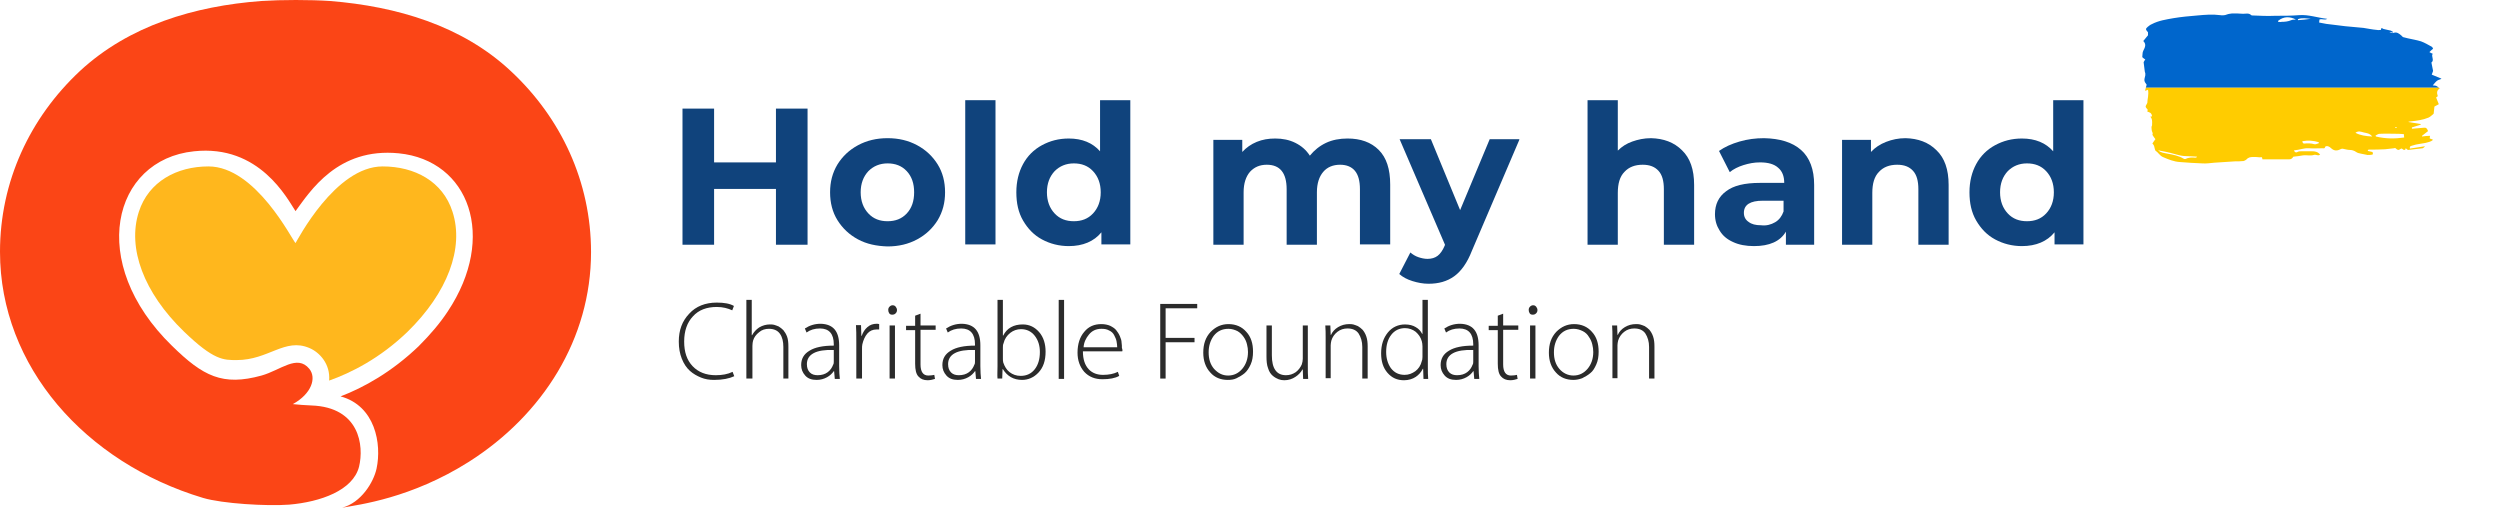 <?xml version="1.0" encoding="utf-8"?>
<!-- Generator: Adobe Illustrator 25.0.1, SVG Export Plug-In . SVG Version: 6.00 Build 0)  -->
<svg version="1.1" id="graphics" xmlns="http://www.w3.org/2000/svg" xmlns:xlink="http://www.w3.org/1999/xlink" x="0px" y="0px"
	 viewBox="0 0 743.6 151" style="enable-background:new 0 0 743.6 151;" xml:space="preserve">
<style type="text/css">
	.st0{fill:#FB4516;}
	.st1{fill:#FFB71D;}
	.st2{clip-path:url(#SVGID_2_);}
	.st3{fill:#0066CC;}
	.st4{fill:#FFCC00;}
	.st5{fill:#10437C;}
	.st6{fill:#2B2B2B;}
</style>
<path class="st0" d="M77.7,0.3C57.8,1.8,38.4,7.6,23.8,21.1C8.9,35,0,54,0,74.9c0,34.1,25.4,62.7,60.4,73.2c5.7,1.7,19,2.5,25.6,2
	c9.3-0.8,19-4.2,20.8-11.3c1.5-6.2,0.2-17.7-14.2-18.2c-1.9-0.1-3.8-0.2-5.5-0.4c5.6-3.1,7.1-7.8,4.9-10.5c-3.6-4.4-8.5,0.4-14.2,2
	c-11.6,3.2-17.4,0.2-26.6-8.8C25.7,78.1,33.5,47.5,57.7,45c19.5-2.1,27.8,14.2,30.2,17.8c4.3-5.8,12.5-19,30.7-17.2
	c21,2.1,29.3,24.9,14.6,47c-2.3,3.5-5.2,6.9-8.6,10.3c-8.1,7.8-16.5,12.4-23.3,15c10.3,2.8,12.3,14.1,10.7,21.5
	c-0.9,4.1-4.6,10.1-10.2,11.6c5.1-0.9,20.5-2.8,37.6-13.6c22.1-14,36.4-36.7,36.4-62.4c0-20.9-8.9-39.9-23.8-53.8
	C137.5,7.6,118,1.9,98.2,0.3C92.2-0.1,83.9-0.1,77.7,0.3z"/>
<path class="st1" d="M134.6,63c-2.9-9.1-11.3-13.5-20.8-13.5c-14.1,0-25.4,22.1-25.9,22.8c-1-0.9-11.8-22.8-25.9-22.8
	c-9.4,0-17.8,4.5-20.7,13.5c-3.5,10.8,1.5,24.1,13.4,35.6c8.9,8.6,11.8,8.5,15.7,8.5c9.5,0,14.3-6.7,21.6-3.6
	c3.1,1.3,6.3,4.8,5.9,9.7c6.5-2.3,15.1-6.6,23.3-14.5C133.1,87.1,138.1,73.8,134.6,63z"/>
<g>
	<g>
		<defs>
			<path id="SVGID_1_" d="M639.6,34.7c0.2,0,0.3-0.1,0.5-0.1c-0.1-1.1-0.8-1.2-1.4-1.4c0.1-0.3,0.1-0.5,0.1-0.6
				c-0.2-0.3-0.6-0.6-0.6-0.9c0-0.3,0.3-0.6,0.5-1.1c0-1.1,0.5-2.4,0.2-3.9c-0.2,0.1-0.5,0.2-0.9,0.3c0.2-0.8,0.4-1.3,0.5-1.8
				c-0.8-1.1-0.8-1.2-0.4-2.8c0-0.2,0-0.4,0-0.6c-0.1-0.3-0.2-0.6-0.2-0.9c-0.1-0.8-0.2-1.6-0.3-2.4c0.1-0.3,0.3-0.5,0.5-0.8
				c-0.3-0.2-0.6-0.4-0.9-0.7c0.1-0.6,0-1.4,0.3-1.9c0.5-1,1-1.9,0-2.9c0.5-0.6,0.9-1.1,1.4-1.7c0,0,0-0.2,0-0.3c0-0.2,0-0.4,0-0.6
				c-0.7-0.8-0.8-1-0.1-1.6c0.4-0.3,0.7-0.6,1.2-0.8c2.1-1.1,4.3-1.4,6.5-1.8c2.4-0.4,4.7-0.6,7.1-0.8c2.2-0.2,4.5-0.4,6.7-0.1
				c0.7,0.1,1.4,0.1,2.1-0.2c0.5-0.2,1-0.2,1.5-0.3c1.1,0,2.2,0,3.3,0.1c0.8,0,1.7-0.3,2.4,0.4c0.1,0.1,0.2,0.1,0.4,0.1
				c2.2,0.1,4.5,0.2,6.7,0.1c2.4,0,4.8,0,7.2-0.2c2.8-0.2,5.5,0.8,8.3,1.1c-0.7,0.5-1.5-0.1-2.3,0.2c0,0.3-0.1,0.6-0.1,0.9
				c0.7,0.1,1.4,0.3,2.1,0.4c1.9,0.2,3.8,0.5,5.7,0.7c1.8,0.2,3.6,0.3,5.4,0.5c1.3,0.2,2.7,0.5,4,0.6c0.4,0.1,0.8,0,1.2,0
				c0-0.9,0.5-0.4,0.7-0.3c0.7,0.2,1.4,0.3,2.2,0.5c0.3,0.1,0.5,0.3,0.7,0.4c0,0.1,0,0.1,0,0.2c-0.4-0.1-0.7-0.1-1.1-0.2
				c0.4,0.3,0.9,0.4,1.2,0.3c1-0.4,1.7,0.2,2.4,0.8c0.2,0.2,0.4,0.5,0.7,0.5c0.4,0.1,0.8,0.2,1.2,0.3c1.3,0.3,2.6,0.5,3.9,0.9
				c1.1,0.4,2.1,1,3.2,1.6c0.2,0.1,0.3,0.4,0.4,0.6c-0.4,0.3-0.7,0.6-1.1,1c0.4,0.2,0.7,0.4,1,0.5c-0.6,0.7,0.6,1.9-0.4,2.6
				c0.2,0.8,0.3,1.7,0.5,2.5c-0.1,0.4-0.3,0.7-0.4,1.1c1,0.4,2,0.8,2.9,1.2c-0.4,0.3-0.9,0.3-1.3,0.6c-0.4,0.3-0.8,0.8-1.3,1.4
				c0.5,0.1,0.8,0,1.1,0.2c0.3,0.1,0.5,0.4,1,0.7c-1,0.6-0.9,1.4-0.6,2.3c-0.2,0.2-0.4,0.3-0.5,0.4c0.3,0.7,0.5,1.3,0.8,2
				c-0.5,0.3-0.9,0.5-1.3,0.7c-0.1,0.6-0.1,1.2-0.2,1.8c0,0.1,0,0.3-0.1,0.4c-0.5,0.4-1,0.9-1.5,1.1c-1.7,0.7-3.4,0.9-5.2,1.1
				c-0.2,0-0.5,0.1-0.7,0.1v0.1c1.2,0.2,2.4,0.4,3.6,0.6c0,0.1,0,0.1,0,0.2c-0.9,0.3-1.7,0.5-2.6,0.8c0,0.1,0,0.2,0,0.4
				c1.2-0.1,2.3-0.2,3.5-0.3c0.6-0.1,1,0.1,1.3,1c-0.6,0.5-1.2,0.9-1.8,1.4c0,0.1,0,0.1,0,0.2c0.8-0.1,1.6-0.2,2.4-0.2
				c-0.1,0.4-0.1,0.6-0.1,0.8c0.3,0.1,0.7,0.2,1,0.4c-0.7,0.6-1.5,0.7-2.2,0.9c-1,0.2-2,0.3-2.9,0.5c-0.5,0.1-0.9,0.3-1.4,0.4
				c-0.3,0.1-0.5,0.2-0.4,0.8c1.5-0.2,3-0.5,4.5-0.7c-0.2,0.3-0.5,0.5-0.7,0.6c-1.4,0.2-2.9,0.3-4.3,0.5c-0.1,0-0.3-0.1-0.4-0.2
				c-0.3-0.3-0.2-0.3-0.7,0c0.1,0,0.2,0,0.4,0c-0.6,0.5-0.8,0-1.2-0.2c-0.3-0.1-0.7,0.4-1,0.4c-0.4,0-0.7-0.4-1-0.6
				c-0.1,0-0.2,0.1-0.3,0.1c-0.9,0.1-1.8,0.2-2.7,0.3c-1.6,0.1-3.2,0.1-4.8,0.1c-0.1,0-0.2,0.1-0.3,0.1c0,0.1,0,0.2,0,0.3
				c0.4,0.1,0.9,0.2,1.3,0.3c0.1,0,0.2,0.3,0.2,0.5c0,0.1-0.1,0.3-0.2,0.3c-0.5,0.1-0.9,0.1-1.4,0.1c-0.7-0.1-1.3-0.3-2-0.4
				c-0.5-0.1-1-0.2-1.4-0.5c-0.6-0.4-1.2-0.6-1.9-0.6c-0.6,0-1.2-0.2-1.8-0.3c-0.3-0.1-0.6-0.1-1,0.1c-0.9,0.5-1.8,0.5-2.6-0.2
				c-0.3-0.3-0.7-0.6-1.1-0.7c-0.3-0.1-0.8,0-0.8,0.2c-0.2,0.6-0.4,0.4-0.7,0.4c-1.4,0-2.8,0.1-4.2,0s-2.8,0.5-4.2,0.6
				c-0.1,0-0.1,0.1-0.2,0.1c0.3,0.5,0.6,0.7,1.1,0.4c0.3-0.2,0.7-0.2,1-0.2c1.1,0,2.2,0,3.3,0c0.8,0,1.7,0.1,2.4,1
				c-0.2,0.1-0.4,0.2-0.5,0.2c-0.5,0-1-0.3-1.4-0.1c-1,0.3-2.1,0-3.1,0.1c-1,0.2-2,0.3-2.9,0.4c-0.1,0-0.2,0.1-0.2,0.2
				c-0.4,0.6-0.9,0.6-1.4,0.6c-2.5,0-5,0-7.5,0c-0.1,0-0.2,0-0.2-0.1c0-0.8-0.5-0.5-0.7-0.5c-0.7-0.1-1.4-0.1-2.1-0.1
				c-0.7,0-1.4,0.1-2,0.8c-0.2,0.2-0.5,0.3-0.8,0.4c-0.9,0.1-1.7,0.1-2.6,0.1c-2,0.1-4.1,0.3-6.1,0.4c-1.2,0.1-2.4,0.3-3.6,0.2
				c-2.2-0.1-4.4-0.2-6.6-0.4c-1.8-0.1-3.5-0.8-5.1-1.5c-0.9-0.4-1.4-1.4-2.2-1.9c-0.1-0.1-0.1-0.4-0.2-0.6
				c-0.1-0.3-0.1-0.5-0.2-0.8c-0.1-0.3-0.3-0.5-0.5-0.7c0.3-0.5,0.6-0.9,0.9-1.3c-0.3-0.4-0.6-0.8-0.9-1.3c0.3-0.6-0.2-0.9-0.2-1.4
				s-0.2-0.9,0.1-1.4C640.2,35.7,640.1,35.3,639.6,34.7L639.6,34.7z M715.1,40.9c0-0.3-0.1-0.6-0.1-1c-0.4,0-0.9-0.1-1.5-0.1
				c-1.9,0-3.8-0.1-5.7,0c-0.4,0-0.8,0.3-1.2,0.5c0,0.1,0,0.2,0.1,0.3C709.5,41.3,712.3,41.3,715.1,40.9z M644.7,45.7
				c1.6,0.3,3.3,0.6,4.8,1.5c0.1,0.1,0.3,0.1,0.5,0.1c1-0.5,2-0.5,3-0.4c0.2,0,0.4-0.1,0.5-0.3c-0.5,0-1-0.1-1.6-0.1
				c-1-0.1-2.1,0-3.1-0.2c-1.5-0.3-2.9-0.8-4.4-1.1c-0.8-0.2-1.7-0.3-2.5-0.5C642.8,45.5,643.8,45.5,644.7,45.7z M678.6,6.5
				c1,0,2-0.1,2.9-0.5c0.4-0.2,0.9-0.1,1.4-0.2c-1.8-0.9-3.6-1-5.3,0.4c0,0.1,0,0.2,0,0.3C678,6.5,678.3,6.6,678.6,6.5z M705.6,40.6
				c-0.8-1-1.7-1-2.5-1.2s-1.6-0.6-2.5,0.1C702.1,40.3,703.7,40.5,705.6,40.6z M684.8,42c0.1,0.5,0.2,0.7,0.6,0.7c1-0.1,2-0.1,3,0.2
				c0.4,0.1,0.9-0.2,1.3-0.3c0-0.1,0-0.2,0-0.3C688.1,41.8,686.5,41.7,684.8,42z M683.5,5.7c0,0.1,0,0.2,0,0.3
				c1.3-0.1,2.5-0.2,3.8-0.4C686,5.5,684.8,5.2,683.5,5.7z M712.4,37.8c0,0.1,0,0.1,0,0.2c0.2,0,0.3,0,0.5,0c0-0.1,0-0.2,0-0.2
				C712.7,37.8,712.5,37.8,712.4,37.8z"/>
		</defs>
		<clipPath id="SVGID_2_">
			<use xlink:href="#SVGID_1_"  style="overflow:visible;"/>
		</clipPath>
		<g class="st2">
			<g>
				<g>
					<rect x="636.4" y="3.4" class="st3" width="90.5" height="22.7"/>
					<rect x="636.4" y="26.1" class="st4" width="90.5" height="22.6"/>
				</g>
			</g>
		</g>
	</g>
</g>
<g>
	<path class="st5" d="M240.2,32.3v40.5h-9.4V56.2h-18.4v16.6h-9.4V32.3h9.4v16h18.4v-16H240.2z"/>
	<path class="st5" d="M255.2,71.2c-2.6-1.4-4.6-3.3-6.1-5.7c-1.5-2.4-2.2-5.2-2.2-8.3c0-3.1,0.7-5.8,2.2-8.3
		c1.5-2.4,3.5-4.3,6.1-5.7c2.6-1.4,5.5-2.1,8.8-2.1c3.3,0,6.2,0.7,8.8,2.1c2.6,1.4,4.6,3.3,6.1,5.7c1.5,2.4,2.2,5.2,2.2,8.3
		c0,3.1-0.7,5.8-2.2,8.3c-1.5,2.4-3.5,4.3-6.1,5.7c-2.6,1.4-5.5,2.1-8.8,2.1C260.7,73.2,257.8,72.6,255.2,71.2z M269.7,63.5
		c1.5-1.6,2.2-3.7,2.2-6.3c0-2.6-0.7-4.7-2.2-6.3c-1.5-1.6-3.4-2.3-5.7-2.3s-4.2,0.8-5.7,2.3c-1.5,1.6-2.3,3.7-2.3,6.3
		c0,2.6,0.8,4.7,2.3,6.3c1.5,1.6,3.4,2.3,5.7,2.3S268.2,65.1,269.7,63.5z"/>
	<path class="st5" d="M287.1,29.8h9v42.9h-9V29.8z"/>
	<path class="st5" d="M336.2,29.8v42.9h-8.6v-3.6c-2.2,2.7-5.5,4.1-9.7,4.1c-2.9,0-5.6-0.7-8-2c-2.4-1.3-4.2-3.2-5.6-5.6
		c-1.4-2.4-2-5.2-2-8.4c0-3.2,0.7-6,2-8.4c1.3-2.4,3.2-4.3,5.6-5.6c2.4-1.3,5-2,8-2c4,0,7.1,1.3,9.3,3.8V29.8H336.2z M325.1,63.5
		c1.5-1.6,2.3-3.7,2.3-6.3c0-2.6-0.8-4.7-2.3-6.3c-1.5-1.6-3.4-2.3-5.7-2.3c-2.3,0-4.2,0.8-5.7,2.3c-1.5,1.6-2.3,3.7-2.3,6.3
		c0,2.6,0.8,4.7,2.3,6.3c1.5,1.6,3.4,2.3,5.7,2.3C321.7,65.8,323.6,65.1,325.1,63.5z"/>
	<path class="st5" d="M410.1,44.6c2.3,2.3,3.4,5.7,3.4,10.3v17.8h-9V56.3c0-2.5-0.5-4.3-1.5-5.5c-1-1.2-2.5-1.8-4.4-1.8
		c-2.1,0-3.8,0.7-5,2.1c-1.2,1.4-1.9,3.4-1.9,6.1v15.6h-9V56.3c0-4.9-2-7.3-5.9-7.3c-2.1,0-3.7,0.7-5,2.1c-1.2,1.4-1.9,3.4-1.9,6.1
		v15.6h-9V41.6h8.6v3.6c1.2-1.3,2.6-2.3,4.3-3c1.7-0.7,3.5-1,5.5-1c2.2,0,4.2,0.4,6,1.3c1.8,0.9,3.2,2.1,4.3,3.8
		c1.3-1.6,2.9-2.9,4.8-3.8c1.9-0.9,4.1-1.3,6.4-1.3C404.7,41.2,407.8,42.3,410.1,44.6z"/>
	<path class="st5" d="M451.9,41.6l-14.1,33c-1.4,3.6-3.2,6.1-5.3,7.6c-2.1,1.5-4.6,2.2-7.6,2.2c-1.6,0-3.2-0.3-4.8-0.8
		c-1.6-0.5-2.9-1.2-3.9-2.1l3.3-6.4c0.7,0.6,1.5,1.1,2.4,1.4c0.9,0.3,1.8,0.5,2.7,0.5c1.2,0,2.2-0.3,3-0.9c0.8-0.6,1.5-1.6,2.1-3
		l0.1-0.3l-13.5-31.4h9.3l8.7,21.1l8.8-21.1H451.9z"/>
	<path class="st5" d="M500.3,44.7c2.4,2.3,3.6,5.7,3.6,10.3v17.8h-9V56.3c0-2.5-0.5-4.3-1.6-5.5c-1.1-1.2-2.6-1.8-4.7-1.8
		c-2.3,0-4.1,0.7-5.4,2.1c-1.4,1.4-2,3.5-2,6.3v15.4h-9V29.8h9v15c1.2-1.2,2.6-2.1,4.3-2.7c1.7-0.6,3.5-1,5.6-1
		C494.8,41.2,497.9,42.3,500.3,44.7z"/>
	<path class="st5" d="M535.7,44.6c2.6,2.3,3.9,5.8,3.9,10.4v17.8h-8.4v-3.9c-1.7,2.9-4.9,4.3-9.5,4.3c-2.4,0-4.5-0.4-6.2-1.2
		c-1.8-0.8-3.1-1.9-4-3.4c-0.9-1.4-1.4-3-1.4-4.9c0-2.9,1.1-5.2,3.3-6.8c2.2-1.7,5.5-2.5,10.1-2.5h7.2c0-2-0.6-3.5-1.8-4.5
		c-1.2-1.1-3-1.6-5.4-1.6c-1.7,0-3.3,0.3-4.9,0.8c-1.6,0.5-3,1.2-4.1,2.1l-3.2-6.3c1.7-1.2,3.7-2.1,6.1-2.8c2.4-0.7,4.8-1,7.3-1
		C529.4,41.2,533.1,42.3,535.7,44.6z M528,66.1c1.2-0.7,2-1.8,2.5-3.2v-3.2h-6.2c-3.7,0-5.6,1.2-5.6,3.6c0,1.2,0.5,2.1,1.4,2.7
		c0.9,0.7,2.1,1,3.7,1C525.4,67.2,526.8,66.8,528,66.1z"/>
	<path class="st5" d="M576,44.7c2.4,2.3,3.6,5.7,3.6,10.3v17.8h-9V56.3c0-2.5-0.5-4.3-1.6-5.5c-1.1-1.2-2.6-1.8-4.7-1.8
		c-2.3,0-4.1,0.7-5.4,2.1c-1.4,1.4-2,3.5-2,6.3v15.4h-9V41.6h8.6v3.6c1.2-1.3,2.7-2.3,4.5-3c1.8-0.7,3.7-1.1,5.8-1.1
		C570.5,41.2,573.6,42.3,576,44.7z"/>
	<path class="st5" d="M619.7,29.8v42.9h-8.6v-3.6c-2.2,2.7-5.5,4.1-9.7,4.1c-2.9,0-5.6-0.7-8-2c-2.4-1.3-4.2-3.2-5.6-5.6
		c-1.4-2.4-2-5.2-2-8.4c0-3.2,0.7-6,2-8.4c1.3-2.4,3.2-4.3,5.6-5.6c2.4-1.3,5-2,8-2c4,0,7.1,1.3,9.3,3.8V29.8H619.7z M608.6,63.5
		c1.5-1.6,2.3-3.7,2.3-6.3c0-2.6-0.8-4.7-2.3-6.3c-1.5-1.6-3.4-2.3-5.7-2.3c-2.3,0-4.2,0.8-5.7,2.3c-1.5,1.6-2.3,3.7-2.3,6.3
		c0,2.6,0.8,4.7,2.3,6.3c1.5,1.6,3.4,2.3,5.7,2.3C605.2,65.8,607.1,65.1,608.6,63.5z"/>
</g>
<g>
	<path class="st6" d="M217.9,110.6l0.5,1.3c-1.5,0.7-3.5,1.1-6,1.1c-1.4,0-2.7-0.2-3.9-0.7c-1.2-0.5-2.3-1.1-3.3-2
		c-1-0.9-1.8-2.1-2.4-3.6c-0.6-1.5-0.9-3.2-0.9-5.1c0-3.4,1-6.1,3.1-8.3c2-2.2,4.8-3.3,8.2-3.3c2.2,0,3.9,0.3,5.1,1l-0.5,1.3
		c-1.3-0.6-2.8-1-4.6-1c-3,0-5.4,0.9-7.1,2.8c-1.7,1.8-2.6,4.3-2.6,7.5c0,3.1,0.8,5.5,2.5,7.3c1.7,1.8,4,2.7,6.9,2.7
		C214.8,111.6,216.5,111.3,217.9,110.6z"/>
	<path class="st6" d="M222,112.6V89.2h1.6v10.5h0.1c0.5-0.9,1.2-1.7,2.1-2.3c1-0.6,2.1-0.9,3.2-0.9c0.4,0,0.8,0,1.2,0.1
		c0.4,0.1,0.9,0.3,1.4,0.5c0.5,0.3,1,0.7,1.4,1.1c0.4,0.5,0.8,1.1,1.1,1.9s0.4,1.8,0.4,3v9.5H233v-9.4c0-1.6-0.3-2.9-1-3.9
		c-0.7-1-1.8-1.5-3.3-1.5c-1.1,0-2.1,0.3-2.9,1c-0.9,0.7-1.5,1.5-1.8,2.5c-0.1,0.4-0.2,0.9-0.2,1.6v9.7H222z"/>
	<path class="st6" d="M249.6,102.7v6.2c0,1.6,0.1,2.8,0.2,3.8h-1.5l-0.2-2.3h-0.1c-0.5,0.7-1.1,1.3-2,1.8c-0.9,0.5-1.9,0.8-3.1,0.8
		c-1.5,0-2.6-0.4-3.4-1.3c-0.8-0.9-1.2-1.9-1.2-3.1c0-1.9,0.8-3.3,2.5-4.3c1.6-1,4-1.5,7.2-1.5v-0.4c0-3.1-1.4-4.7-4.1-4.7
		c-1.6,0-2.9,0.4-4,1.2l-0.5-1.2c1.4-0.9,2.9-1.4,4.7-1.4C247.8,96.4,249.6,98.5,249.6,102.7z M248,107.5v-3.4c-5.3-0.2-8,1.3-8,4.2
		c0,1.1,0.3,1.9,0.9,2.5c0.6,0.6,1.4,0.8,2.3,0.8c1.2,0,2.2-0.3,3-0.9c0.8-0.6,1.3-1.4,1.6-2.2C248,108.2,248,107.9,248,107.5z"/>
	<path class="st6" d="M254.7,112.6v-11.1c0-1.8,0-3.4-0.1-4.8h1.5l0.1,3.2h0.1c0.4-1.1,0.9-1.9,1.7-2.6c0.8-0.7,1.7-1,2.8-1
		c0.2,0,0.4,0,0.7,0.1V98c-0.2,0-0.4,0-0.8,0c-1.1,0-2,0.4-2.7,1.2c-0.7,0.8-1.2,1.9-1.5,3.2c-0.1,0.4-0.1,0.9-0.1,1.5v8.7H254.7z"
		/>
	<path class="st6" d="M265.4,93.6L265.4,93.6c-0.4,0-0.7-0.1-0.9-0.4c-0.2-0.3-0.3-0.6-0.3-1s0.1-0.7,0.4-1c0.3-0.3,0.6-0.4,0.9-0.4
		c0.4,0,0.6,0.1,0.9,0.4c0.2,0.3,0.4,0.6,0.4,1s-0.1,0.7-0.4,1C266.1,93.5,265.8,93.6,265.4,93.6z M266.2,112.6h-1.6V96.8h1.6V112.6
		z"/>
	<path class="st6" d="M272.2,93.9l1.6-0.6v3.5h4.5v1.3h-4.5v10.3c0,2.2,0.8,3.3,2.3,3.3c0.7,0,1.4-0.1,1.8-0.2l0.2,1.2
		c-0.6,0.2-1.4,0.4-2.2,0.4c-1.2,0-2.1-0.4-2.7-1.1c-0.7-0.7-1-2-1-3.8v-10h-2.7v-1.3h2.7V93.9z"/>
	<path class="st6" d="M291.6,102.7v6.2c0,1.6,0.1,2.8,0.2,3.8h-1.5l-0.2-2.3h-0.1c-0.5,0.7-1.1,1.3-2,1.8c-0.9,0.5-1.9,0.8-3.1,0.8
		c-1.5,0-2.6-0.4-3.4-1.3c-0.8-0.9-1.2-1.9-1.2-3.1c0-1.9,0.8-3.3,2.5-4.3c1.6-1,4-1.5,7.2-1.5v-0.4c0-3.1-1.4-4.7-4.1-4.7
		c-1.6,0-2.9,0.4-4,1.2l-0.5-1.2c1.4-0.9,2.9-1.4,4.7-1.4C289.8,96.4,291.6,98.5,291.6,102.7z M290,107.5v-3.4c-5.3-0.2-8,1.3-8,4.2
		c0,1.1,0.3,1.9,0.9,2.5c0.6,0.6,1.4,0.8,2.3,0.8c1.2,0,2.2-0.3,3-0.9c0.8-0.6,1.3-1.4,1.6-2.2C290,108.2,290,107.9,290,107.5z"/>
	<path class="st6" d="M296.7,108.9V89.2h1.6v10.6h0.1c1.1-2.2,3.1-3.3,5.8-3.3c2,0,3.6,0.8,4.9,2.3c1.3,1.5,1.9,3.5,1.9,5.8
		c0,2.7-0.7,4.7-2.1,6.2c-1.4,1.5-3.1,2.2-4.9,2.2c-2.5,0-4.4-1.1-5.7-3.2h-0.1l-0.1,2.8h-1.4C296.6,111.6,296.7,110.4,296.7,108.9z
		 M298.3,103.4v3.2c0,0.4,0,0.8,0.1,1.2c0.4,1.2,1,2.2,1.9,2.9c0.9,0.7,2,1.1,3.3,1.1c1.8,0,3.2-0.7,4.2-2c1-1.3,1.5-3,1.5-5.1
		c0-1.9-0.5-3.5-1.5-4.8c-1-1.3-2.4-2-4.1-2c-1.2,0-2.3,0.4-3.2,1.1c-1,0.8-1.7,1.8-2,3.1C298.3,102.5,298.3,103,298.3,103.4z"/>
	<path class="st6" d="M314.9,112.6V89.2h1.6v23.5H314.9z"/>
	<path class="st6" d="M333.8,104.5h-11.7c0,2.4,0.6,4.1,1.7,5.3c1.1,1.2,2.6,1.7,4.3,1.7c1.7,0,3.2-0.3,4.4-0.9l0.4,1.2
		c-1.2,0.7-2.9,1-5,1c-2.2,0-4-0.7-5.4-2.2c-1.3-1.5-2-3.4-2-5.7c0-2.6,0.7-4.7,2-6.2c1.3-1.6,3-2.3,5.1-2.3c1,0,1.9,0.2,2.6,0.5
		c0.8,0.4,1.4,0.8,1.8,1.3c0.4,0.5,0.8,1.1,1.1,1.8s0.5,1.3,0.5,1.9c0.1,0.6,0.1,1.1,0.1,1.6C333.9,104,333.9,104.3,333.8,104.5z
		 M322.3,103.3h10c0-0.6-0.1-1.2-0.2-1.8s-0.4-1.2-0.7-1.8c-0.3-0.6-0.8-1.1-1.5-1.4c-0.7-0.4-1.4-0.5-2.3-0.5
		c-1.6,0-2.8,0.6-3.7,1.7C323,100.6,322.4,101.8,322.3,103.3z"/>
	<path class="st6" d="M345.1,112.6V90.4h11v1.3h-9.4v8.8h8.6v1.3h-8.6v10.8H345.1z"/>
	<path class="st6" d="M365.2,113L365.2,113c-2.1,0-3.9-0.7-5.2-2.2c-1.4-1.5-2.1-3.5-2.1-5.9c0-2.6,0.7-4.6,2.2-6.2
		c1.5-1.5,3.2-2.3,5.3-2.3c2.2,0,4,0.8,5.3,2.3c1.4,1.5,2,3.5,2,5.9c0,1.4-0.2,2.7-0.7,3.8s-1.1,2-1.8,2.6c-0.7,0.6-1.6,1.1-2.4,1.5
		S366.1,113,365.2,113z M365.3,111.7L365.3,111.7c1.7,0,3.1-0.7,4.2-2c1.1-1.3,1.7-3,1.7-5c0-0.8-0.1-1.5-0.3-2.3
		c-0.2-0.8-0.5-1.5-1-2.2s-1.1-1.3-1.8-1.7c-0.8-0.4-1.7-0.7-2.7-0.7c-1.9,0-3.3,0.7-4.4,2.1c-1,1.4-1.5,3-1.5,4.9
		c0,2,0.5,3.6,1.6,4.9C362.3,111,363.6,111.7,365.3,111.7z"/>
	<path class="st6" d="M389,96.8v12c0,1.5,0,2.8,0.1,3.9h-1.5l-0.1-2.8h-0.1c-0.5,0.9-1.2,1.6-2.1,2.2c-0.9,0.6-2,1-3.3,1
		c-0.6,0-1.2-0.1-1.7-0.3s-1.1-0.5-1.7-1c-0.6-0.5-1.1-1.2-1.4-2.2c-0.4-1-0.5-2.2-0.5-3.6v-9.2h1.6v8.9c0,3.9,1.4,5.9,4.2,5.9
		c1.1,0,2-0.3,2.9-0.9c0.8-0.6,1.4-1.4,1.8-2.3c0.2-0.6,0.3-1.2,0.3-1.7v-9.9H389z"/>
	<path class="st6" d="M394.3,112.6v-12c0-1.4,0-2.7-0.1-3.8h1.5l0.1,2.8h0.1c0.4-0.9,1.1-1.7,2.1-2.3s2.1-0.9,3.3-0.9
		c0.4,0,0.8,0,1.2,0.1c0.4,0.1,0.9,0.3,1.4,0.5c0.5,0.3,1,0.7,1.4,1.1c0.4,0.5,0.8,1.1,1.1,2c0.3,0.9,0.4,1.8,0.4,3v9.5h-1.6v-9.4
		c0-1.6-0.4-2.9-1.1-4c-0.7-1-1.8-1.5-3.3-1.5c-1.1,0-2.1,0.3-3,1c-0.9,0.7-1.5,1.6-1.8,2.6c-0.1,0.5-0.2,0.9-0.2,1.4v9.8H394.3z"/>
	<path class="st6" d="M423.1,89.2h1.6V109c0,1.5,0,2.7,0.1,3.7h-1.4l-0.1-3h-0.1c-0.5,1-1.2,1.8-2.1,2.4s-2.1,1-3.5,1
		c-2,0-3.6-0.7-4.9-2.2s-1.9-3.4-1.9-5.8c0-2.6,0.7-4.6,2-6.2s3.1-2.4,5.1-2.4c1.3,0,2.4,0.3,3.2,0.8c0.9,0.5,1.5,1.2,1.9,2h0.1
		V89.2z M423.1,106.2v-3.2c0-0.6-0.1-1.1-0.2-1.5c-0.3-1.1-0.9-2-1.8-2.8c-0.9-0.7-2-1.1-3.2-1.1c-1.7,0-3.1,0.7-4.1,2
		c-1,1.3-1.5,3-1.5,5.1c0,1.9,0.5,3.5,1.4,4.8c1,1.3,2.3,2,4.1,2c1.2,0,2.2-0.4,3.2-1.1c0.9-0.7,1.6-1.7,1.9-3
		C423,107.2,423.1,106.8,423.1,106.2z"/>
	<path class="st6" d="M439.8,102.7v6.2c0,1.6,0.1,2.8,0.2,3.8h-1.5l-0.2-2.3h-0.1c-0.5,0.7-1.1,1.3-2,1.8c-0.9,0.5-1.9,0.8-3.1,0.8
		c-1.5,0-2.6-0.4-3.4-1.3c-0.8-0.9-1.2-1.9-1.2-3.1c0-1.9,0.8-3.3,2.5-4.3c1.6-1,4-1.5,7.2-1.5v-0.4c0-3.1-1.4-4.7-4.1-4.7
		c-1.6,0-2.9,0.4-4,1.2l-0.5-1.2c1.4-0.9,2.9-1.4,4.7-1.4C438,96.4,439.8,98.5,439.8,102.7z M438.2,107.5v-3.4c-5.3-0.2-8,1.3-8,4.2
		c0,1.1,0.3,1.9,0.9,2.5c0.6,0.6,1.4,0.8,2.3,0.8c1.2,0,2.2-0.3,3-0.9c0.8-0.6,1.3-1.4,1.6-2.2C438.2,108.2,438.2,107.9,438.2,107.5
		z"/>
	<path class="st6" d="M445.5,93.9l1.6-0.6v3.5h4.5v1.3h-4.5v10.3c0,2.2,0.8,3.3,2.3,3.3c0.7,0,1.4-0.1,1.8-0.2l0.2,1.2
		c-0.6,0.2-1.4,0.4-2.2,0.4c-1.2,0-2.1-0.4-2.7-1.1c-0.7-0.7-1-2-1-3.8v-10h-2.7v-1.3h2.7V93.9z"/>
	<path class="st6" d="M455.9,93.6L455.9,93.6c-0.4,0-0.7-0.1-0.9-0.4c-0.2-0.3-0.3-0.6-0.3-1s0.1-0.7,0.4-1c0.3-0.3,0.6-0.4,0.9-0.4
		c0.4,0,0.6,0.1,0.9,0.4c0.2,0.3,0.4,0.6,0.4,1s-0.1,0.7-0.4,1C456.6,93.5,456.3,93.6,455.9,93.6z M456.7,112.6h-1.6V96.8h1.6V112.6
		z"/>
	<path class="st6" d="M468,113L468,113c-2.1,0-3.9-0.7-5.2-2.2c-1.4-1.5-2.1-3.5-2.1-5.9c0-2.6,0.7-4.6,2.2-6.2
		c1.5-1.5,3.2-2.3,5.3-2.3c2.2,0,4,0.8,5.3,2.3c1.4,1.5,2,3.5,2,5.9c0,1.4-0.2,2.7-0.7,3.8c-0.5,1.1-1,2-1.8,2.6
		c-0.7,0.6-1.6,1.1-2.4,1.5C469.8,112.8,468.9,113,468,113z M468,111.7L468,111.7c1.7,0,3.1-0.7,4.2-2c1.1-1.3,1.7-3,1.7-5
		c0-0.8-0.1-1.5-0.3-2.3s-0.5-1.5-1-2.2c-0.4-0.7-1-1.3-1.8-1.7c-0.8-0.4-1.7-0.7-2.7-0.7c-1.9,0-3.3,0.7-4.4,2.1
		c-1,1.4-1.5,3-1.5,4.9c0,2,0.5,3.6,1.6,4.9S466.4,111.7,468,111.7z"/>
	<path class="st6" d="M479.6,112.6v-12c0-1.4,0-2.7-0.1-3.8h1.5l0.1,2.8h0.1c0.4-0.9,1.1-1.7,2.1-2.3s2.1-0.9,3.3-0.9
		c0.4,0,0.8,0,1.2,0.1c0.4,0.1,0.9,0.3,1.4,0.5c0.5,0.3,1,0.7,1.4,1.1c0.4,0.5,0.8,1.1,1.1,2c0.3,0.9,0.4,1.8,0.4,3v9.5h-1.6v-9.4
		c0-1.6-0.4-2.9-1.1-4c-0.7-1-1.8-1.5-3.3-1.5c-1.1,0-2.1,0.3-3,1c-0.9,0.7-1.5,1.6-1.8,2.6c-0.1,0.5-0.2,0.9-0.2,1.4v9.8H479.6z"/>
</g>
</svg>
